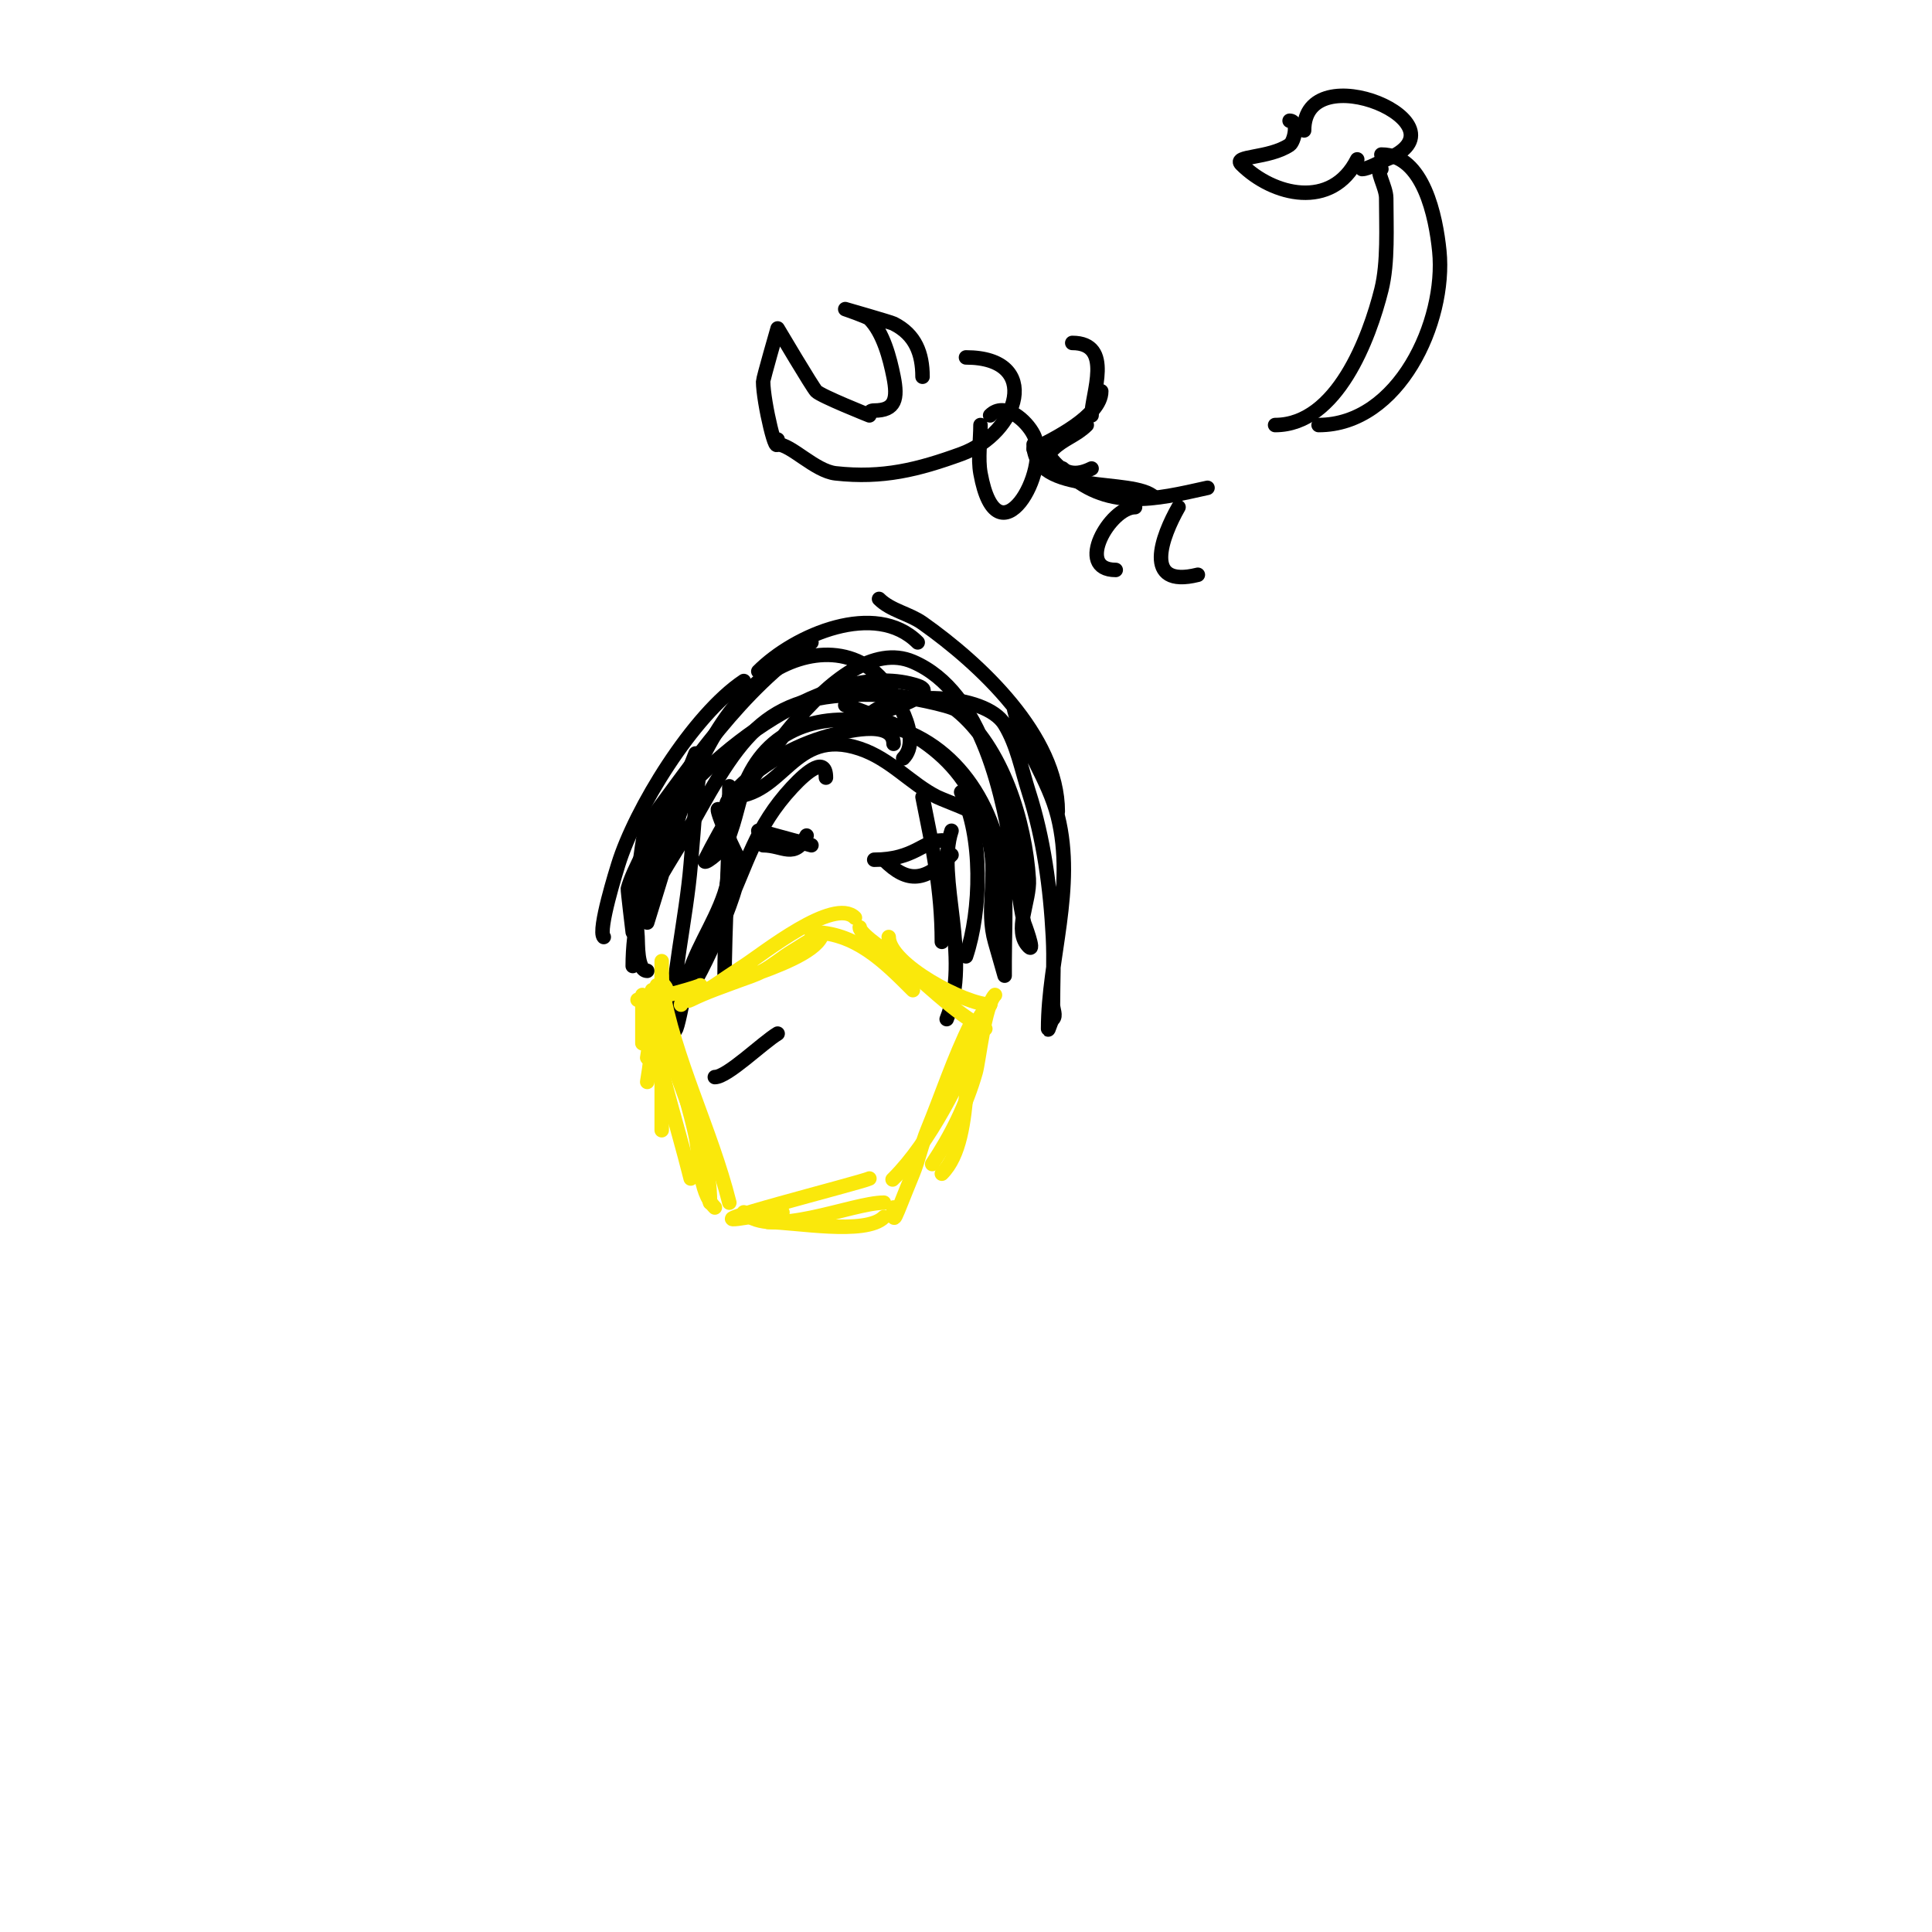<svg viewBox='0 0 400 400' version='1.1' xmlns='http://www.w3.org/2000/svg' xmlns:xlink='http://www.w3.org/1999/xlink'><g fill='none' stroke='#000000' stroke-width='3' stroke-linecap='round' stroke-linejoin='round'><path d='M151,165c11.449,0 13.072,-14.643 27,-10c6.388,2.129 10.582,7.291 16,10c1.71,0.855 13.338,5 9,5'/><path d='M151,163c0,-1 0,2 0,3c0,3.333 0,6.667 0,10c0,5.123 -1,9.251 -1,14'/><path d='M151,165c0,13.041 -1,26.027 -1,39'/><path d='M191,165c2.083,10.416 4,19.14 4,30'/><path d='M199,164c4.545,9.09 4.187,24.438 1,34'/><path d='M197,172c-3.253,9.759 4.207,25.982 -1,39'/><path d='M134,201c-2.167,0 -1.906,-5.871 -2,-7c-0.715,-8.584 0.467,-16.569 2,-25'/><path d='M131,200c0,-15.687 7.498,-29.695 13,-44'/><path d='M125,194c-1.314,-1.314 2.787,-14.307 3,-15c3.509,-11.403 15.437,-30.958 26,-38'/><path d='M133,172c10.396,-13.861 20.366,-29.244 35,-39'/><path d='M157,139c7.615,-7.615 24.283,-14.717 33,-6'/><path d='M182,124c2.427,2.427 6.196,3.021 9,5c11.826,8.348 28,23.363 28,39'/><path d='M210,147c1.939,7.757 7.086,14.345 9,22c3.719,14.877 -2,29.598 -2,44c0,0.745 0.473,-1.473 1,-2c0.707,-0.707 0,-2 0,-3c0,-4.667 0.245,-9.34 0,-14c-0.535,-10.166 -1.894,-20.293 -5,-30c-1.51,-4.72 -2.416,-9.772 -5,-14c-4.04,-6.612 -22.887,-7.113 -28,-2c-0.306,0.306 15.678,-4.107 10,-6c-17.947,-5.982 -43.979,14.468 -53,28c-1.411,2.116 -6.059,10.235 -7,14c-0.063,0.251 1,9 1,9c0,0 0.519,-5.356 1,-8c1.527,-8.396 5.771,-19.771 12,-26c1.65,-1.65 0.123,4.67 0,7c-0.228,4.34 -0.639,8.669 -1,13c-0.945,11.339 -4,23.718 -4,35c0,0.471 0.825,-0.562 1,-1c0.61,-1.524 1.723,-7.753 2,-9c1.521,-6.845 5.792,-12.377 8,-19c4.526,-13.577 -7.349,-27.699 3,-7c1.649,3.298 -8.15,25.15 -11,28c-0.333,0.333 0.814,-0.567 1,-1c0.83,-1.938 1.155,-4.069 2,-6c1.494,-3.414 3.438,-6.616 5,-10c4.801,-10.402 6.339,-17.749 14,-26c3.21,-3.457 7,-6.439 7,-2'/><path d='M151,167c-1.91,0 1.21,-3.21 2,-4c5.287,-5.287 12.706,-9.284 20,-11c0.831,-0.196 12,-3.41 12,2'/><path d='M175,146c15.255,5.085 26.317,11.812 30,29c1.495,6.978 -0.92,13.28 1,20c0.124,0.435 2,7 2,7c0,0 0,-2 0,-3c0,-5 0.277,-10.008 0,-15c-0.871,-15.673 -9.289,-30.374 -25,-34c-13.018,-3.004 -24.373,0.66 -29,13c-1.294,3.452 -2.093,8.822 -4,12c-0.857,1.429 -4.745,4.491 -4,3c6.118,-12.236 27.096,-47.816 43,-41c14.701,6.301 18.72,28.322 21,42c0.667,4 1.12,8.041 2,12c0.006,0.026 2.425,6.425 1,5c-3.3,-3.3 0.291,-9.342 0,-14c-0.734,-11.743 -5.447,-27.358 -15,-35c-1.29,-1.032 -11.006,-2.875 -13,-3c-25.608,-1.601 -30.551,6.391 -42,27c-2.816,5.07 -6.987,10.968 -9,16c-0.495,1.238 0,4 0,4c0,0 3.991,-12.964 4,-13c3.099,-12.398 8.34,-27.03 18,-36c7.071,-6.566 18.533,-9.467 26,-2c3.007,3.007 9.163,12.837 5,17'/></g>
<g fill='none' stroke='#fae80b' stroke-width='3' stroke-linecap='round' stroke-linejoin='round'><path d='M141,208c0,-2.715 25.792,-7.585 29,-14c0.149,-0.298 -0.702,-0.149 -1,0c-1.738,0.869 -3.333,2 -5,3c-2.061,1.237 -3.89,2.849 -6,4c-1.576,0.86 -3.319,1.37 -5,2c-3.306,1.24 -6.855,2.428 -10,4c-1.738,0.869 3.383,-1.922 5,-3c2,-1.333 3.978,-2.7 6,-4c3.998,-2.57 18.635,-14.365 23,-10'/><path d='M168,193c9.055,0 14.982,5.982 21,12'/><path d='M178,192c0,1.543 6.917,5.932 7,6c5.69,4.656 12.549,11.775 19,15'/><path d='M184,194c0,5.6 15.851,14 21,14'/><path d='M145,204c0.505,0 -8.894,3 -13,3'/><path d='M133,206c0,3.333 0,6.667 0,10'/><path d='M134,208c0,0.333 -0.236,0.764 0,1'/><path d='M135,205c0,4.813 -0.199,9.193 -1,14'/><path d='M137,203c0,0.745 1,1.255 1,2'/><path d='M136,204c-0.477,6.683 -0.899,13.391 -2,20'/><path d='M137,199c0,11.667 0,23.333 0,35'/><path d='M134,207c1.769,12.384 5.958,24.831 9,37'/><path d='M137,202c0,10.358 4.852,23.117 7,33c0.988,4.545 0.597,11.597 4,15'/><path d='M136,208c2.249,13.493 11,27.054 11,41'/><path d='M137,204c2.543,15.256 10.214,29.855 14,45'/><path d='M205,208c-1.826,1.826 -0.75,3.186 -2,6c-4.389,9.874 -10.346,22.346 -18,30c-1,1 2,-2 3,-3'/><path d='M201,212c-3.482,6.963 -6.034,14.796 -9,22c-1.204,2.924 -1.796,6.076 -3,9c-4.149,10.076 -4,10.783 -4,7'/><path d='M183,252c-3.801,3.801 -18.443,1 -24,1'/><path d='M154,251c5.553,5.553 22.433,-2 29,-2'/><path d='M162,251c-2.357,0 -4.675,0.613 -7,1c-14.877,2.479 23.322,-7.161 25,-8'/><path d='M206,206c-2.16,2.16 -3.308,13.577 -4,16c-1.948,6.82 -5.071,13.107 -9,19'/><path d='M204,209c-5.74,5.74 -1.459,26.459 -9,34'/></g>
<g fill='none' stroke='#000000' stroke-width='3' stroke-linecap='round' stroke-linejoin='round'><path d='M181,178c8.274,0 10.29,-4 14,-4'/><path d='M183,178c5.06,5.06 8.58,4.42 14,-1'/><path d='M157,172l11,3'/><path d='M158,175c4.147,0 6.519,2.963 9,-2'/><path d='M148,223c2.619,0 9.869,-7.121 13,-9'/><path d='M161,91c0,4.925 -3,-7.83 -3,-12c0,-0.609 3,-11 3,-11c0,0 7.261,12.261 8,13c1.034,1.034 11,5 11,5c0,0 -0.333,-1 1,-1c4.393,0 4.908,-2.462 4,-7c-0.764,-3.818 -2.123,-9.123 -5,-12c-0.437,-0.437 -5,-2 -5,-2c0,0 9.39,2.695 10,3c4.543,2.271 6,6.239 6,11'/><path d='M161,92c2.744,0 7.748,5.528 12,6c9.74,1.082 17.082,-0.757 26,-4c11.933,-4.339 16.896,-20 1,-20'/><path d='M203,88c0,3.164 -0.562,6.908 0,10c3.48,19.14 14.704,-0.592 11,-8c-1.464,-2.929 -6.023,-6.977 -9,-4'/><path d='M218,93c2.101,-2.101 4.828,-2.828 7,-5'/><path d='M214,93c4.005,-2.002 14,-6.881 14,-12'/><path d='M226,86c0,-4.374 4.618,-15 -4,-15'/><path d='M217,94c2.454,3.681 5.032,4.984 9,3'/><path d='M214,92c0,10.874 20.739,6.739 25,11'/><path d='M220,97c9.019,9.019 19.212,6.397 30,4'/><path d='M235,105c-5.177,0 -12.626,13 -4,13'/><path d='M244,105c-3.397,5.945 -7.606,16.902 4,14'/><path d='M267,25c1.984,0 0.957,4.362 0,5c-4.319,2.88 -11.802,2.198 -10,4c6.535,6.535 18.753,9.494 24,-1'/><path d='M270,27c0,-16.026 34.915,-1.166 17,6c-1.131,0.452 -3.719,2 -5,2'/><path d='M286,32c8.714,0 11.29,12.901 12,20c1.456,14.559 -8.379,36 -25,36'/><path d='M286,35c-1.373,0 1,3.717 1,6c0,5.967 0.416,13.338 -1,19c-2.475,9.9 -9.161,28 -22,28'/></g>
</svg>
